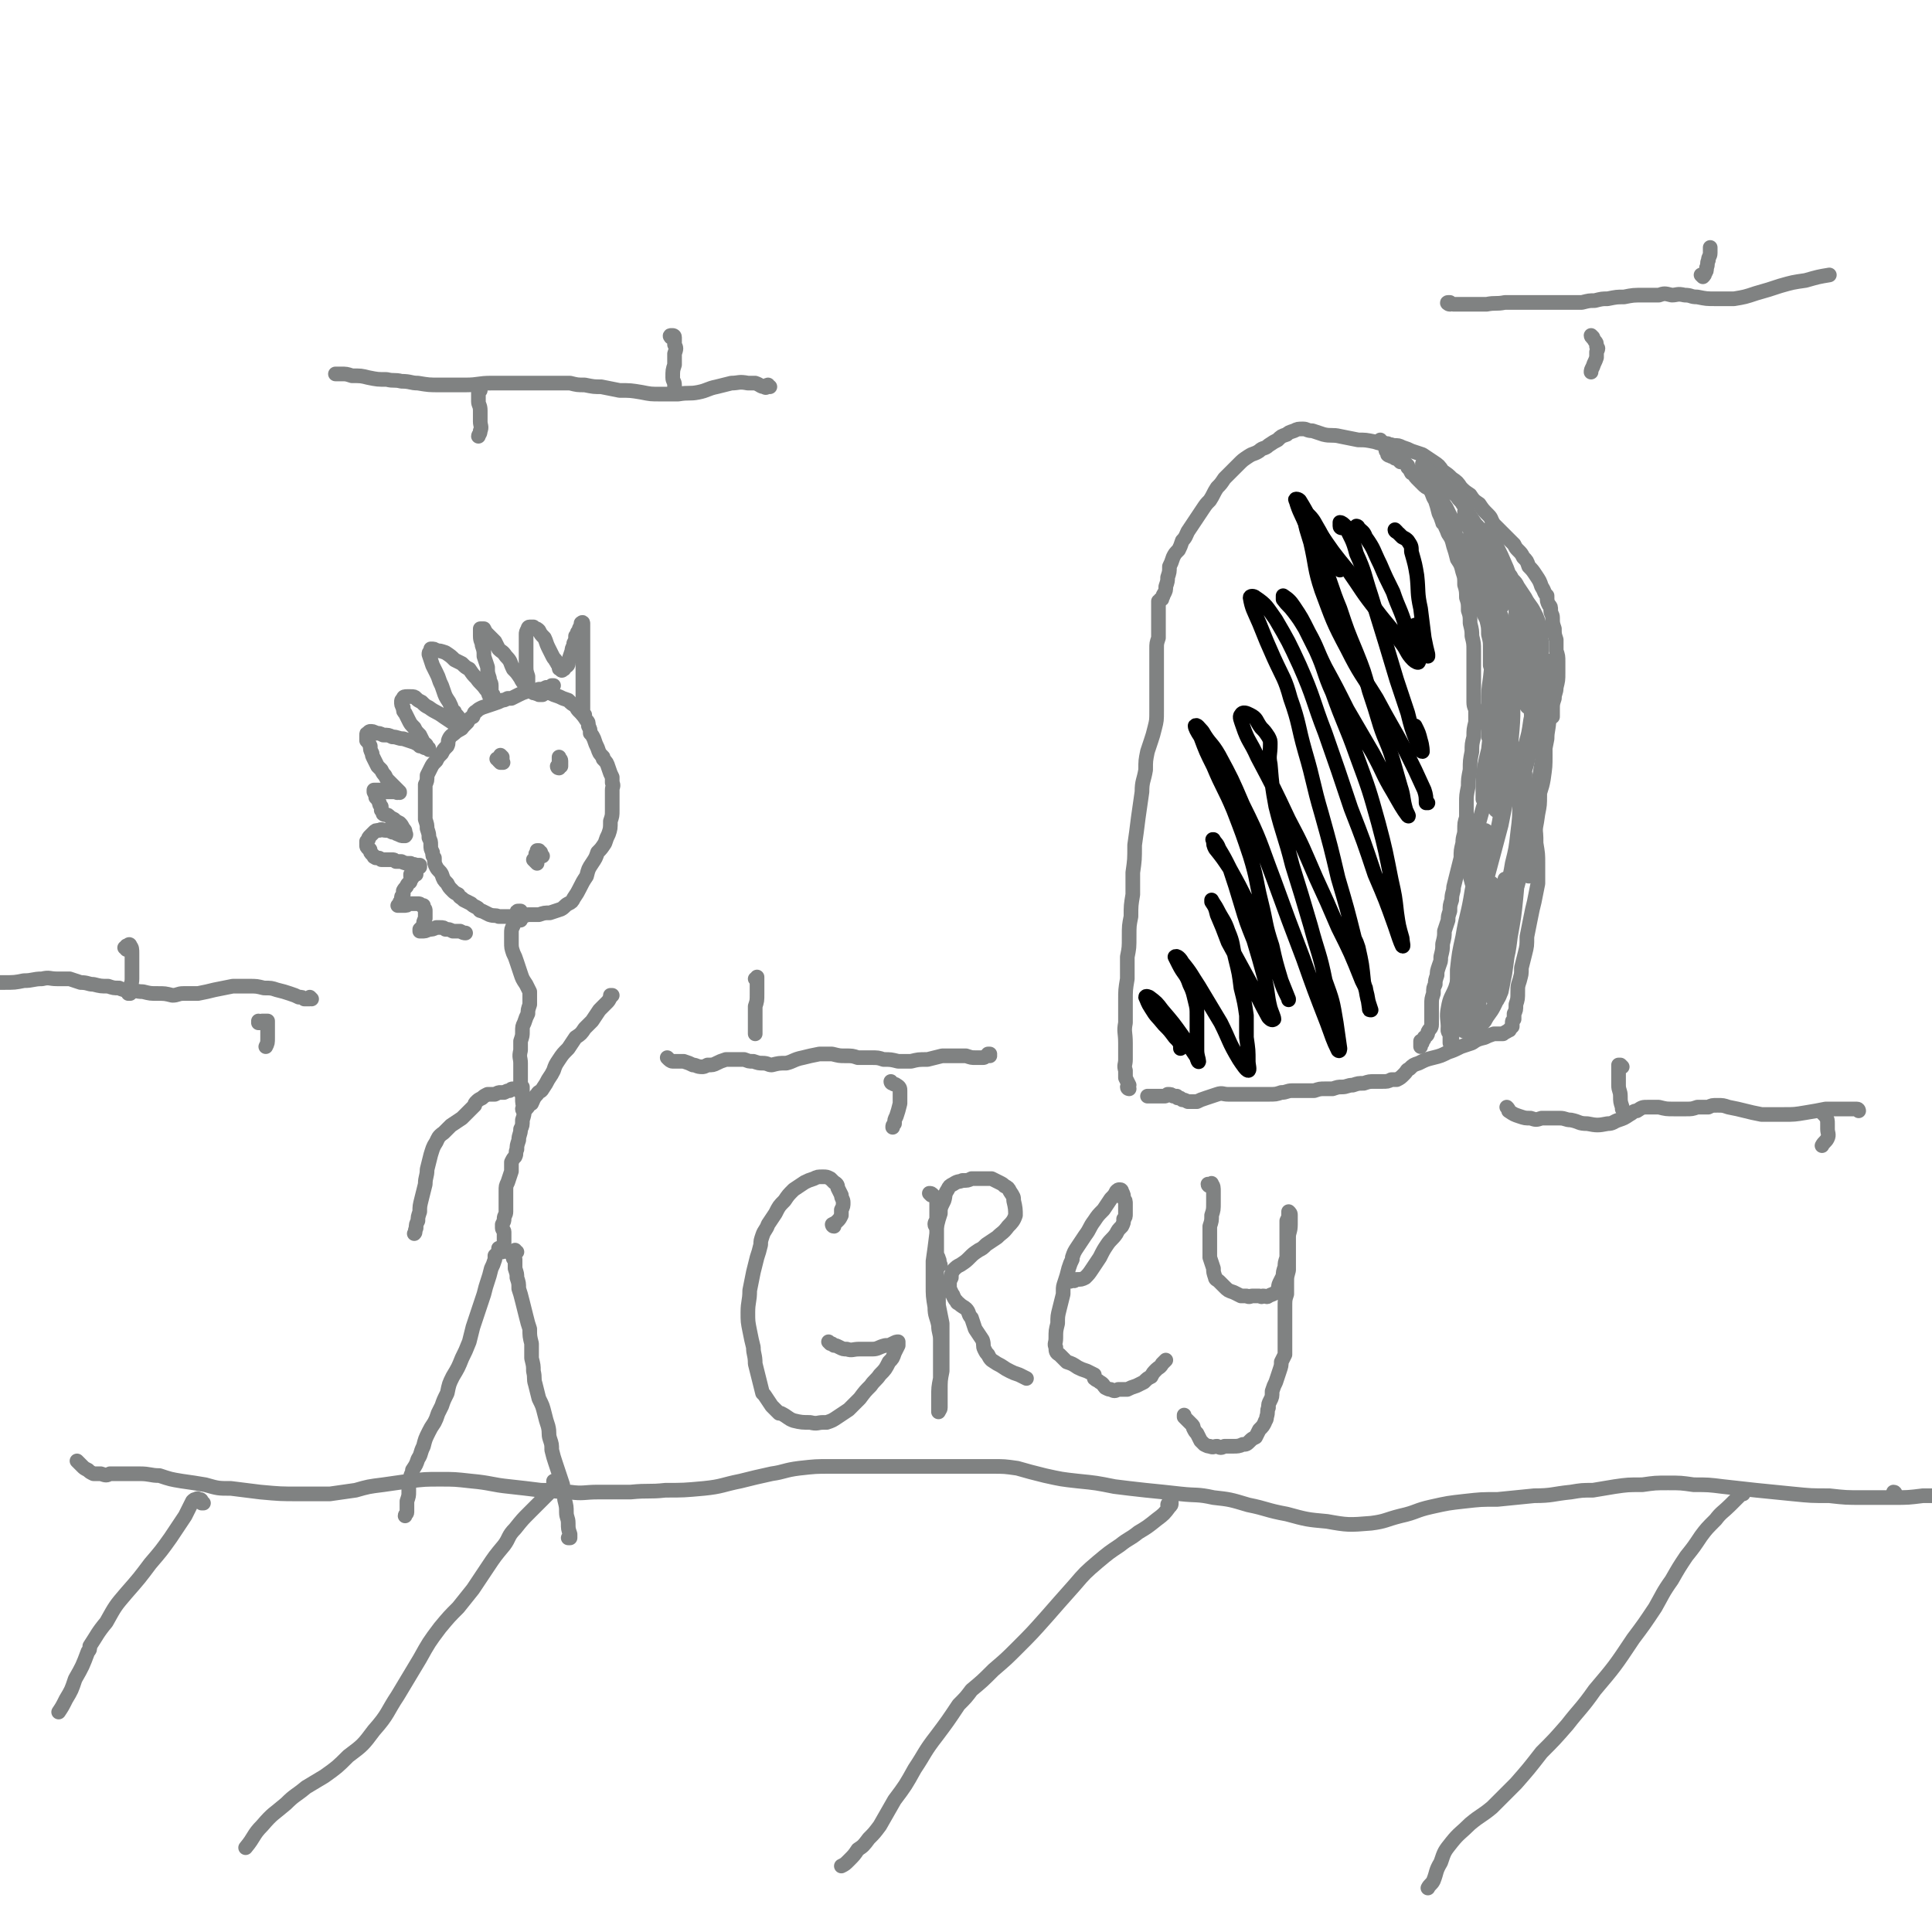 <svg viewBox='0 0 1054 1054' version='1.1' xmlns='http://www.w3.org/2000/svg' xmlns:xlink='http://www.w3.org/1999/xlink'><g fill='none' stroke='#808282' stroke-width='8' stroke-linecap='round' stroke-linejoin='round'><path d='M1034,815c0,0 0,-1 -1,-1 '/><path d='M43,798c0,0 -1,-1 -1,-1 0,0 1,1 1,1 1,1 1,1 2,2 1,1 1,1 3,2 1,1 1,1 3,2 2,0 2,0 4,0 3,1 3,1 5,0 3,0 3,0 6,0 5,0 5,0 10,0 6,0 6,1 11,1 6,2 6,2 12,3 7,1 7,1 13,2 7,2 7,2 14,2 8,1 8,1 16,2 11,1 11,1 21,1 8,0 9,0 17,0 7,-1 7,-1 14,-2 7,-2 7,-2 15,-3 7,-1 7,-1 14,-2 9,-1 9,-1 17,-1 8,0 8,0 17,1 11,1 11,2 21,3 9,1 9,1 17,2 8,0 8,1 16,1 7,1 8,0 15,0 9,0 9,0 18,0 10,-1 10,0 19,-1 10,0 10,0 21,-1 10,-1 10,-2 20,-4 8,-2 8,-2 17,-4 7,-1 7,-2 15,-3 9,-1 9,-1 17,-1 10,0 10,0 19,0 10,0 10,0 21,0 9,0 9,0 18,0 8,0 8,0 15,0 8,0 8,0 15,0 7,0 7,0 14,1 7,2 7,2 15,4 9,2 9,2 18,3 10,1 10,1 20,3 8,1 8,1 17,2 10,1 10,1 19,2 9,1 9,0 18,2 9,1 9,1 19,4 10,2 10,3 21,5 11,3 11,3 22,4 11,2 12,2 24,1 8,-1 8,-2 16,-4 9,-2 8,-3 17,-5 9,-2 9,-2 18,-3 9,-1 9,-1 18,-1 10,-1 10,-1 20,-2 10,0 10,-1 20,-2 6,-1 6,-1 12,-1 6,-1 6,-1 12,-2 7,-1 7,-1 15,-1 7,-1 7,-1 14,-1 7,0 7,0 14,1 8,0 8,0 16,1 9,1 9,1 18,2 10,1 10,1 20,2 10,1 10,1 20,1 9,1 9,1 18,1 9,0 9,0 17,0 8,0 8,0 16,-1 4,0 4,0 8,0 '/><path d='M951,815c-1,0 -1,-1 -1,-1 0,0 0,0 0,0 0,1 -1,1 -1,2 -3,3 -3,3 -5,5 -4,4 -5,4 -8,8 -5,5 -5,5 -8,9 -4,6 -4,6 -8,11 -4,6 -4,6 -8,13 -5,7 -5,8 -9,15 -6,9 -6,9 -12,17 -10,15 -10,15 -21,28 -7,10 -8,10 -15,19 -7,8 -7,8 -14,15 -7,9 -7,9 -14,17 -6,6 -6,6 -13,13 -6,5 -6,4 -12,9 -5,5 -6,5 -10,10 -4,5 -4,5 -6,11 -3,5 -2,5 -4,10 -1,2 -2,2 -3,4 '/><path d='M638,822c0,0 -1,-1 -1,-1 0,-1 1,-1 2,-1 0,0 0,-1 0,0 0,1 0,1 -1,2 -3,4 -3,4 -7,7 -5,4 -5,4 -10,7 -5,4 -5,3 -10,7 -6,4 -6,4 -12,9 -7,6 -7,6 -13,13 -8,9 -8,9 -15,17 -8,9 -8,9 -16,17 -6,6 -6,6 -13,12 -6,6 -6,6 -12,11 -3,4 -3,4 -7,8 -6,9 -6,9 -12,17 -7,9 -6,9 -12,18 -5,9 -5,9 -11,17 -4,7 -4,7 -8,14 -3,4 -3,4 -6,7 -3,4 -3,4 -6,6 -2,3 -2,3 -5,6 -2,2 -2,2 -4,3 '/><path d='M303,809c0,0 -1,-1 -1,-1 0,0 0,1 0,1 0,2 0,2 -1,4 -2,2 -2,2 -4,4 -4,4 -4,4 -8,8 -4,4 -4,4 -8,9 -4,4 -3,5 -6,9 -5,6 -5,6 -9,12 -4,6 -4,6 -8,12 -4,5 -4,5 -8,10 -5,5 -5,5 -10,11 -6,8 -6,8 -11,17 -6,10 -6,10 -12,20 -6,9 -5,10 -13,19 -6,8 -6,8 -14,14 -6,6 -6,6 -13,11 -5,3 -5,3 -10,6 -6,5 -6,4 -11,9 -7,6 -7,5 -13,12 -5,5 -4,6 -9,12 '/><path d='M109,819c0,0 -1,-1 -1,-1 0,0 0,0 1,1 0,0 0,0 1,1 0,0 0,0 1,0 0,0 0,0 0,0 -1,-1 -1,0 -1,-1 0,0 0,-1 -1,-1 0,0 0,0 -1,0 0,0 0,-1 -1,0 -1,0 -1,0 -2,1 -2,4 -2,4 -4,8 -4,6 -4,6 -8,12 -5,7 -5,7 -11,14 -6,8 -6,8 -13,16 -6,7 -6,7 -11,16 -5,6 -5,7 -9,13 0,2 0,2 -1,3 -3,8 -3,8 -7,15 -2,6 -2,6 -5,11 -2,4 -2,4 -4,7 '/><path d='M846,362c-1,-1 -1,-1 -1,-1 0,-1 0,0 0,0 0,1 1,1 1,2 0,1 0,1 0,2 0,2 0,2 0,3 0,3 0,3 0,6 -1,4 0,4 -1,8 0,6 0,6 0,11 -1,6 -1,6 -2,12 -1,6 -1,6 -2,12 -1,6 -1,6 -2,12 -1,5 -1,5 -1,11 -1,5 -1,5 -1,10 1,5 1,5 1,10 1,6 1,6 1,11 0,5 0,5 0,11 -1,5 -1,5 -2,10 -1,4 -1,4 -2,9 -1,5 -1,5 -2,10 0,5 0,5 -1,9 -1,4 -1,4 -2,8 0,4 0,3 -1,7 -1,3 -1,3 -1,6 0,4 0,4 -1,7 0,3 0,3 -1,5 0,2 0,2 0,3 -1,1 -1,1 -1,2 0,1 0,1 0,2 -1,1 -1,1 -1,1 -1,1 0,1 -1,1 -1,1 -2,1 -3,2 -2,0 -2,0 -5,0 -3,1 -3,1 -5,2 -4,1 -4,1 -7,3 -3,1 -3,1 -6,2 -4,2 -4,2 -7,3 -4,2 -4,2 -8,3 -4,1 -4,1 -8,3 -3,1 -3,1 -5,3 -2,1 -1,1 -3,3 -2,2 -2,2 -4,3 -2,0 -2,0 -3,0 -2,1 -2,1 -5,1 -2,0 -2,0 -4,0 -3,0 -3,0 -6,1 -3,0 -3,0 -6,1 -3,0 -3,1 -6,1 -2,0 -2,0 -5,1 -2,0 -2,0 -4,0 -3,0 -3,0 -6,1 -3,0 -3,0 -6,0 -3,0 -3,0 -6,0 -3,0 -3,1 -6,1 -3,1 -3,1 -7,1 -4,0 -4,0 -7,0 -4,0 -4,0 -7,0 -4,0 -4,0 -8,0 -3,0 -3,-1 -6,0 -3,1 -3,1 -6,2 -3,1 -3,1 -5,2 -1,0 -1,0 -1,0 -2,0 -2,0 -3,0 -1,0 -1,0 -1,0 -2,-1 -2,-1 -3,-1 -1,-1 -1,-1 -2,-1 -1,0 -1,0 -1,-1 -1,0 -1,0 -2,0 0,0 0,0 0,0 -1,-1 -1,-1 -3,-1 -1,1 -1,1 -2,1 -1,0 -1,0 -2,0 -1,0 -1,0 -2,0 0,0 0,0 -1,0 -1,0 -1,0 -1,0 -1,0 -1,0 -1,0 -1,0 -1,0 -2,0 '/><path d='M616,594c0,0 -1,0 -1,-1 0,0 1,0 1,-1 -1,-2 -1,-2 -2,-4 0,-2 0,-2 0,-4 -1,-3 0,-3 0,-6 0,-5 0,-5 0,-9 0,-6 -1,-6 0,-11 0,-6 0,-6 0,-12 0,-6 0,-6 1,-12 0,-6 0,-6 0,-12 1,-5 1,-5 1,-11 0,-6 0,-6 1,-11 0,-6 0,-6 1,-12 0,-6 0,-6 0,-12 1,-7 1,-7 1,-15 1,-7 1,-7 2,-15 1,-7 1,-7 2,-14 0,-6 1,-6 2,-12 0,-5 0,-5 1,-10 1,-3 1,-3 2,-6 1,-3 1,-3 2,-7 1,-4 1,-4 1,-9 0,-5 0,-5 0,-10 0,-5 0,-5 0,-10 0,-4 0,-4 0,-9 0,-2 0,-2 0,-5 0,-3 0,-3 1,-6 0,-4 0,-4 0,-7 0,-3 0,-3 0,-6 0,-2 0,-2 0,-4 0,-1 0,-1 0,-2 0,-1 0,0 0,-1 1,0 1,0 1,-1 1,0 1,0 1,-1 1,-1 0,-1 1,-2 1,-2 1,-2 1,-4 1,-3 1,-3 1,-5 1,-3 1,-3 1,-6 1,-2 1,-2 2,-5 1,-2 1,-2 3,-4 1,-2 1,-2 2,-5 2,-2 2,-3 3,-5 2,-3 2,-3 4,-6 2,-3 2,-3 4,-6 2,-3 2,-3 4,-5 2,-3 2,-4 4,-7 2,-2 2,-2 4,-5 2,-2 2,-2 4,-4 2,-2 2,-2 4,-4 2,-2 2,-2 5,-4 3,-2 3,-1 6,-3 2,-2 3,-1 5,-3 3,-2 3,-2 5,-3 2,-2 2,-2 5,-3 1,-1 1,-1 4,-2 2,-1 2,-1 5,-1 2,0 2,1 5,1 3,1 3,1 6,2 4,1 5,0 9,1 5,1 5,1 10,2 4,0 4,0 9,1 3,1 3,1 7,1 1,1 1,0 3,1 3,0 3,0 5,1 3,1 3,1 5,2 3,1 3,1 6,2 3,2 3,2 6,4 3,2 3,2 5,5 3,2 3,2 5,4 3,2 3,2 5,5 2,2 2,2 5,4 2,3 2,3 5,5 2,3 2,3 5,6 2,2 1,2 3,5 2,2 2,2 4,4 1,1 1,1 3,3 2,2 2,2 4,4 1,2 1,2 2,3 2,2 2,2 3,4 2,2 2,2 3,5 2,2 2,2 4,5 2,3 2,3 3,6 2,3 1,3 3,5 0,3 0,3 1,5 1,1 1,1 1,3 0,2 1,2 1,4 0,3 0,3 1,6 0,3 0,3 1,6 0,3 0,3 0,6 1,3 1,3 1,6 0,3 0,3 0,6 0,4 0,4 -1,8 0,3 -1,3 -1,6 -1,3 -1,3 -1,6 0,2 0,2 0,4 0,0 0,0 0,0 '/><path d='M754,241c0,0 -1,0 -1,-1 0,0 0,1 0,1 1,0 1,0 1,0 1,1 1,1 1,2 1,1 1,2 1,2 0,1 0,1 1,2 0,1 0,1 0,1 0,0 0,0 0,0 1,1 1,0 2,1 1,0 1,0 2,1 0,0 0,0 1,0 1,1 1,1 2,2 1,0 1,0 2,0 1,1 1,1 2,2 0,1 0,1 0,1 1,1 1,1 2,3 1,0 1,0 1,0 1,2 1,2 3,4 1,1 1,1 3,3 1,1 2,1 3,2 2,3 1,3 3,6 1,3 1,3 2,7 1,2 1,2 2,5 0,1 1,0 1,1 1,3 1,2 2,5 2,3 2,3 3,7 1,3 1,3 2,7 2,3 2,3 3,7 1,3 1,3 1,7 1,3 1,4 1,7 1,3 1,3 1,7 1,3 1,3 1,7 1,4 1,4 1,7 1,4 1,4 1,8 0,4 0,4 0,8 0,3 0,3 0,7 0,3 0,3 0,7 0,3 0,3 0,6 0,3 1,3 1,5 0,3 0,3 0,6 -1,4 -1,4 -1,8 -1,4 -1,4 -1,8 -1,5 -1,5 -1,10 -1,5 -1,5 -1,9 -1,5 -1,5 -1,9 0,4 0,4 0,8 -1,3 -1,3 -1,7 0,3 -1,3 -1,7 -1,4 -1,4 -1,8 -1,4 -1,4 -2,8 -1,4 -1,4 -2,8 0,3 -1,3 -1,7 -1,3 -1,3 -1,6 -1,3 -1,3 -1,5 -1,3 -1,3 -2,6 0,3 0,3 -1,7 0,3 0,3 -1,7 0,3 0,2 -1,5 -1,3 -1,3 -1,5 -1,3 -1,3 -1,5 -1,2 -1,2 -1,5 -1,3 -1,3 -1,6 0,3 0,3 0,6 0,3 0,3 0,5 0,2 -1,2 -2,4 0,2 -1,2 -2,3 0,1 0,1 -1,2 0,1 0,1 -1,2 0,0 0,1 0,1 0,-1 0,-2 0,-3 '/><path d='M794,294c0,0 -1,-1 -1,-1 0,0 1,0 1,0 0,-1 -1,-1 -1,-2 0,0 0,0 0,0 0,0 0,0 1,1 1,2 1,2 2,4 3,4 3,4 5,8 4,5 4,5 7,10 4,6 3,6 6,12 2,4 2,4 4,8 0,1 1,2 1,2 0,0 -1,0 -2,-1 -2,-4 -2,-4 -4,-9 -2,-6 -2,-6 -4,-12 -2,-7 -2,-7 -4,-13 -1,-4 -1,-4 -3,-8 0,0 0,-1 0,-1 0,0 0,1 0,2 0,0 0,0 0,0 2,4 2,4 4,8 2,5 2,5 4,10 3,5 3,5 5,10 2,3 2,3 3,7 0,0 1,0 1,0 0,1 1,2 0,2 0,-2 0,-3 -1,-6 -2,-5 -3,-5 -5,-11 -3,-6 -3,-6 -6,-12 -2,-5 -2,-4 -4,-9 -1,-4 -1,-4 -3,-8 0,-2 0,-2 -1,-4 0,-1 0,-1 0,-1 0,0 0,-1 0,-1 1,2 1,3 3,5 3,6 3,5 5,11 4,6 4,6 7,12 3,5 2,5 5,10 2,3 2,3 4,6 0,1 1,2 1,1 -1,-2 -2,-3 -3,-6 -3,-7 -3,-7 -6,-13 -3,-5 -3,-5 -5,-10 -1,-3 -2,-3 -2,-5 0,-1 2,-1 3,0 3,3 3,3 5,7 3,6 3,6 6,13 3,8 3,8 5,17 2,8 2,8 4,17 1,6 1,6 1,12 0,3 0,3 -1,5 -1,1 -2,1 -2,1 -1,-2 -1,-3 -1,-6 -1,-6 -1,-6 -1,-12 0,-7 0,-7 0,-13 0,-4 -1,-4 0,-8 0,0 1,-1 1,-1 1,4 1,5 2,10 2,8 2,8 3,16 1,8 0,8 1,17 0,7 0,7 0,14 1,3 1,4 0,6 0,1 -1,1 -1,0 -1,-5 -1,-5 -2,-11 -2,-7 -2,-7 -3,-15 -1,-8 -1,-8 -1,-15 0,-4 0,-4 1,-8 0,0 0,-1 0,-1 1,2 2,3 2,6 2,6 2,6 3,13 2,11 2,11 2,22 0,14 1,14 0,27 -1,10 -1,11 -4,20 -1,4 -2,5 -5,7 -2,1 -4,1 -5,-2 -3,-4 -3,-6 -4,-12 -2,-8 -2,-8 -2,-16 0,-10 0,-10 1,-20 0,-9 1,-9 1,-19 0,-4 0,-4 0,-9 0,0 0,-1 0,-1 0,4 0,5 1,10 0,10 0,10 0,20 0,10 0,10 -1,20 -1,10 -1,10 -3,19 -2,6 -2,6 -4,12 0,2 0,3 -1,4 0,0 0,0 0,-1 0,-5 0,-5 0,-10 1,-8 1,-8 3,-16 1,-9 1,-9 3,-19 1,-9 0,-9 1,-18 0,-4 0,-4 0,-9 0,-1 0,-2 0,-3 1,0 2,0 2,1 0,4 0,4 0,9 1,8 1,8 1,17 0,11 -1,11 -1,22 0,10 0,10 0,21 -1,5 0,5 -1,10 0,1 0,3 -1,2 -1,-5 -1,-6 -1,-13 -1,-10 -2,-10 -2,-20 0,-11 0,-11 1,-21 0,-3 0,-3 0,-5 2,-12 2,-12 4,-24 1,-5 1,-5 3,-11 0,0 0,0 0,0 1,-1 1,-2 2,-1 1,2 0,3 1,7 0,1 0,1 0,2 1,8 1,8 1,17 0,13 1,13 0,25 -1,13 -2,13 -4,26 -2,12 -1,12 -3,24 -2,10 -2,10 -5,20 -1,6 0,7 -3,12 -2,2 -3,4 -6,3 -1,0 -1,-2 -2,-5 0,-1 0,-1 0,-2 0,-6 0,-6 0,-12 0,-1 0,-1 1,-3 3,-10 3,-9 6,-20 4,-12 4,-12 7,-24 2,-9 2,-9 4,-19 1,-3 0,-4 2,-7 0,-1 1,-1 1,-1 1,4 1,5 1,10 1,10 1,11 0,21 -2,14 -2,14 -5,29 -4,15 -4,15 -8,30 -3,12 -3,12 -6,24 -3,9 -3,9 -5,19 -2,5 -2,5 -3,10 -1,1 -1,2 -2,2 0,-1 0,-3 0,-6 1,-9 1,-9 3,-18 2,-12 3,-12 5,-25 2,-10 2,-10 4,-21 1,-5 2,-5 3,-9 0,-2 0,-3 0,-3 1,0 1,1 1,2 0,5 0,5 -1,10 0,8 0,8 -2,16 -3,13 -3,13 -6,26 -3,13 -3,12 -6,25 -2,10 -2,10 -4,19 -1,4 -1,4 -1,8 -1,2 -1,2 -1,3 0,1 0,1 1,2 0,2 0,2 0,3 0,1 0,1 0,2 0,0 1,1 1,1 0,-4 0,-5 1,-9 2,-10 2,-10 4,-19 3,-13 2,-13 5,-26 3,-11 4,-11 7,-22 2,-5 2,-5 3,-10 1,-1 1,-3 2,-2 0,2 0,4 0,9 -1,8 -1,8 -2,17 -2,11 -2,11 -3,21 -1,9 -1,9 -2,18 -1,6 -1,6 -1,11 0,2 0,2 0,3 0,0 0,1 0,0 2,-1 2,-2 4,-4 2,-4 3,-4 5,-8 2,-4 2,-4 3,-9 2,-6 2,-6 3,-13 2,-8 2,-8 3,-16 2,-11 2,-11 3,-21 1,-11 1,-11 3,-22 0,-5 0,-5 1,-10 0,-1 0,-2 0,-2 0,2 1,4 0,8 -1,9 -1,9 -3,17 -3,11 -3,11 -6,22 -2,9 -2,9 -4,19 -1,6 -2,6 -2,13 -1,4 -1,4 -1,8 0,1 0,2 0,3 1,0 2,0 2,-1 1,-1 1,-2 2,-4 1,-5 1,-5 2,-10 1,-7 1,-7 2,-15 1,-10 1,-10 2,-20 1,-11 1,-11 3,-23 1,-9 1,-9 2,-19 1,-4 1,-4 1,-9 0,-1 0,-2 1,-1 0,1 0,2 0,5 -1,6 0,6 -2,13 -1,9 -2,9 -4,19 -2,10 -3,10 -5,20 -2,9 -2,9 -4,18 0,4 0,4 -1,7 0,0 0,1 0,0 1,-4 1,-5 2,-9 2,-9 2,-9 5,-18 3,-13 3,-13 6,-26 2,-12 2,-12 3,-24 1,-7 1,-7 1,-15 0,-4 0,-4 -1,-9 0,-1 0,-3 0,-3 -1,1 0,2 0,4 0,7 0,7 -1,14 0,10 0,10 -1,19 -2,9 -2,9 -3,19 -1,5 -1,5 -1,10 0,1 0,2 0,2 0,0 0,-1 0,-2 2,-5 2,-5 3,-10 2,-7 2,-7 4,-14 2,-8 3,-8 4,-15 1,-6 1,-6 1,-11 1,-3 0,-3 1,-6 0,-1 0,-1 0,-1 0,0 0,0 0,0 0,-1 1,-1 1,0 0,1 0,1 0,3 0,5 0,5 -1,10 -1,7 -1,7 -3,14 -1,6 -1,6 -2,12 -1,3 0,3 -1,6 0,0 0,1 -1,1 0,-2 0,-2 0,-5 0,-5 -1,-5 0,-10 1,-7 1,-7 3,-14 2,-8 2,-8 4,-15 1,-6 1,-6 2,-12 1,-3 1,-3 1,-7 0,-3 0,-3 0,-6 1,-3 0,-3 0,-7 0,-3 0,-3 0,-7 0,-4 0,-4 0,-7 1,-3 1,-3 1,-5 0,-2 0,-2 1,-3 0,0 1,-1 1,0 0,1 0,2 1,4 0,5 0,5 -1,9 0,6 -1,6 -1,11 -1,5 -1,5 -2,11 -1,5 -1,5 -1,9 -1,6 -1,6 -1,12 -1,7 -1,7 -2,15 -1,7 0,7 -2,15 0,4 -1,4 -2,9 0,2 0,3 0,4 -1,0 -1,-2 -1,-3 0,-5 0,-5 1,-10 0,-7 1,-7 2,-14 1,-7 2,-7 3,-14 1,-6 2,-6 3,-12 1,-7 1,-7 1,-13 0,-8 0,-8 -1,-15 0,-7 0,-7 -1,-14 0,-7 0,-7 0,-14 0,-5 0,-5 0,-10 0,-4 0,-4 0,-9 -1,-3 0,-4 -1,-7 -1,-5 -1,-5 -3,-9 -2,-4 -3,-4 -5,-8 -2,-3 -2,-3 -4,-6 -1,-2 -1,-2 -3,-4 -1,-2 -1,-2 -2,-3 -2,-2 -2,-2 -3,-4 -2,-2 -2,-2 -3,-4 -1,-3 -1,-3 -3,-5 -1,-3 -1,-3 -3,-5 -1,-2 -1,-2 -3,-5 -1,-2 -1,-2 -3,-4 -2,-3 -2,-3 -4,-6 -2,-3 -1,-3 -3,-5 -1,-2 -2,-2 -3,-4 -1,-1 -1,-1 -2,-2 -1,-1 -2,-1 -3,-2 -2,-2 -2,-1 -4,-3 -2,-2 -2,-2 -4,-5 -2,-2 -2,-2 -4,-4 -1,-1 -1,-1 -2,-2 0,0 0,0 0,0 0,2 0,2 1,4 2,4 3,4 5,7 2,3 2,4 3,7 2,3 2,3 4,6 2,4 2,4 4,9 1,5 1,5 2,10 2,6 2,6 4,12 0,1 0,1 0,2 2,6 2,6 4,11 1,3 1,3 3,6 0,2 0,2 1,4 0,0 0,0 1,0 0,1 0,1 1,2 0,0 0,1 0,1 1,2 1,2 2,4 1,4 1,4 1,8 1,4 1,4 1,7 0,1 0,1 0,2 0,3 0,3 0,6 0,1 0,1 0,2 1,3 1,3 1,7 0,6 0,6 0,11 0,6 0,6 0,12 0,4 0,4 -1,7 0,1 0,1 -1,2 0,0 0,0 0,0 0,-4 0,-4 0,-7 0,-5 0,-5 0,-9 0,-1 0,-1 0,-2 0,-7 0,-7 1,-14 1,-9 1,-9 2,-18 0,-9 0,-9 1,-18 0,-6 0,-6 -1,-11 0,-2 0,-2 0,-4 0,0 -1,0 -1,1 0,4 0,4 0,9 0,6 0,6 0,13 0,7 0,7 0,15 0,6 1,6 1,13 1,7 1,7 2,14 1,6 1,6 2,12 0,2 0,3 0,4 1,1 1,0 0,-1 0,-6 0,-6 -1,-11 -1,-8 -1,-8 -2,-17 -1,-9 -1,-9 -1,-17 0,-6 0,-7 1,-12 0,-2 1,-3 2,-3 1,-1 2,0 3,1 2,2 2,2 4,5 2,3 2,2 4,5 1,4 2,4 3,7 1,3 0,3 1,6 0,3 0,3 0,6 0,1 0,2 0,2 0,-1 -1,-3 -1,-5 -2,-5 -2,-5 -3,-10 -1,-4 -1,-4 -1,-9 0,-3 0,-4 1,-6 1,-1 3,-1 4,0 2,2 2,3 3,6 1,6 2,6 2,12 1,8 1,8 0,16 -1,9 -1,9 -3,18 -1,7 -1,7 -3,14 -1,7 -1,7 -3,14 -1,5 0,5 -2,10 0,1 -1,1 -2,2 '/><path d='M827,413c0,0 -1,-1 -1,-1 0,1 1,1 1,3 1,4 2,4 2,9 1,7 1,7 0,13 0,9 0,9 -1,17 -1,9 -1,9 -3,17 -1,6 -1,6 -3,13 -1,5 -1,4 -2,9 -1,4 0,5 -1,9 -1,3 -1,3 -2,6 0,1 0,0 0,1 0,0 0,0 0,1 '/><path d='M815,502c0,0 -1,-1 -1,-1 0,1 1,2 1,4 0,2 0,2 -1,5 0,4 0,4 0,7 -1,4 -1,4 -1,8 0,1 0,1 0,1 -1,3 -1,3 -2,6 0,1 0,1 0,1 -1,2 -1,2 -1,3 -1,1 -1,1 -1,1 0,-1 0,-2 0,-3 0,0 0,0 0,-1 1,-3 1,-3 2,-7 1,-3 2,-3 3,-6 0,-1 0,-2 0,-2 0,0 0,1 0,3 0,0 0,0 0,1 -2,5 -2,6 -3,11 -2,6 -2,6 -4,12 -2,5 -2,5 -3,9 -1,1 -1,1 -2,2 0,0 0,0 0,0 0,0 0,0 0,-1 0,-1 0,-1 0,-1 0,-3 -1,-3 -1,-6 1,-3 0,-3 1,-6 1,-3 1,-2 2,-5 2,-4 2,-4 4,-8 1,-6 1,-6 2,-12 2,-8 3,-8 4,-16 2,-6 2,-6 3,-13 1,-2 1,-2 2,-5 0,0 0,0 0,0 -1,4 -1,4 -2,8 -1,6 -2,6 -3,12 -3,8 -3,8 -5,16 -2,7 -2,7 -3,13 -1,5 -1,5 -1,10 0,4 0,4 0,8 -1,4 -1,4 -2,8 -1,2 -1,3 -3,4 0,1 -1,1 -2,0 -1,-3 -1,-4 -1,-8 0,-6 0,-6 1,-12 2,-8 2,-8 6,-15 3,-8 4,-7 8,-16 3,-7 3,-6 6,-14 2,-5 2,-5 3,-10 0,-3 0,-4 0,-7 0,0 0,-1 0,0 0,2 0,3 -1,6 -1,6 -1,6 -2,11 -2,7 -2,7 -5,13 -3,8 -3,8 -6,15 -3,6 -3,6 -6,12 -2,5 -2,5 -4,10 -2,4 -2,4 -4,9 -1,3 -1,3 -1,6 -1,1 -1,2 -1,2 0,-1 -1,-2 -1,-3 0,-5 -1,-6 0,-11 1,-6 2,-6 4,-11 1,-3 1,-4 2,-6 0,0 0,1 0,2 -1,4 -1,4 -2,8 -1,4 -1,4 -3,9 0,3 -1,3 -1,6 0,2 0,2 0,4 0,0 0,0 0,0 '/><path d='M540,576c0,0 -1,-1 -1,-1 0,0 1,0 1,0 0,1 0,1 -1,1 0,0 0,0 -1,0 -1,1 -1,1 -2,1 -2,0 -2,0 -4,0 -2,0 -2,0 -5,-1 -3,0 -3,0 -5,0 -4,0 -4,0 -8,0 -4,1 -4,1 -8,2 -5,0 -5,0 -9,1 -4,0 -4,0 -7,0 -4,-1 -4,-1 -8,-1 -3,-1 -3,-1 -7,-1 -3,0 -3,0 -7,0 -3,-1 -3,-1 -7,-1 -3,0 -3,0 -7,-1 -3,0 -3,0 -7,0 -5,1 -5,1 -9,2 -5,1 -5,2 -9,3 -4,0 -4,0 -8,1 -2,0 -2,-1 -5,-1 -2,0 -2,0 -5,-1 -3,0 -2,0 -5,-1 -2,0 -2,0 -5,0 -2,0 -2,0 -5,0 -3,1 -3,1 -5,2 -2,1 -2,1 -5,1 -2,1 -2,1 -3,1 -3,0 -3,-1 -5,-1 -2,-1 -2,-1 -5,-2 -1,0 -1,0 -3,0 -1,0 -1,0 -2,0 -1,0 -1,0 -1,0 -1,0 -2,-1 -2,-1 -1,-1 -1,-1 -1,-1 '/><path d='M413,535c0,0 0,-1 -1,-1 0,0 1,0 1,0 0,0 0,0 0,-1 0,0 0,0 0,0 0,1 0,2 0,3 0,3 0,3 0,6 0,4 0,4 -1,7 0,3 0,3 0,7 0,2 0,2 0,4 0,1 0,1 0,3 0,0 0,0 0,1 '/><path d='M487,591c0,0 -1,0 -1,-1 0,0 0,1 1,1 1,1 1,0 2,1 2,1 2,2 2,3 0,4 0,4 0,7 -1,4 -1,4 -2,7 -1,2 -1,2 -1,4 -1,1 -1,1 -1,2 '/><path d='M420,211c-1,0 -1,0 -1,-1 -1,0 0,1 0,1 -1,0 -1,1 -2,0 -2,0 -2,-1 -5,-2 -2,0 -2,0 -4,0 -5,-1 -5,0 -9,0 -4,1 -4,1 -8,2 -5,1 -5,2 -10,3 -5,1 -5,0 -11,1 -5,0 -5,0 -10,0 -5,0 -5,0 -10,-1 -6,-1 -6,-1 -12,-1 -5,-1 -5,-1 -10,-2 -4,0 -4,0 -9,-1 -4,0 -4,0 -8,-1 -1,0 -1,0 -3,0 -6,0 -6,0 -12,0 -1,0 -1,0 -3,0 -6,0 -6,0 -13,0 -6,0 -6,0 -12,0 -7,0 -7,1 -14,1 -7,0 -7,0 -14,0 -6,0 -6,0 -12,-1 -4,0 -4,-1 -9,-1 -4,-1 -4,0 -8,-1 -5,0 -5,0 -10,-1 -4,-1 -4,-1 -9,-1 -3,-1 -3,-1 -6,-1 -1,0 -1,0 -3,0 '/><path d='M262,213c0,0 -1,0 -1,-1 0,0 1,1 1,1 0,0 0,0 -1,1 0,1 0,1 0,2 0,1 0,1 0,3 0,2 1,2 1,5 0,3 0,3 0,6 0,2 1,3 0,5 0,2 -1,2 -1,3 '/><path d='M367,184c-1,0 -1,-1 -1,-1 -1,0 0,1 0,1 0,0 0,-1 0,-1 0,0 0,0 1,0 0,0 1,0 1,1 0,2 0,2 0,4 1,2 1,2 0,5 0,3 0,3 0,6 -1,3 -1,3 -1,7 0,2 1,2 1,4 0,0 0,0 0,1 '/><path d='M170,545c0,0 0,0 -1,-1 0,0 1,1 0,1 -1,0 -1,0 -3,0 -1,-1 -1,-1 -3,-1 -2,-1 -2,-1 -5,-2 -3,-1 -3,-1 -7,-2 -3,-1 -3,-1 -7,-1 -4,-1 -4,-1 -8,-1 -4,0 -4,0 -9,0 -5,1 -5,1 -10,2 -4,1 -4,1 -9,2 -4,0 -4,0 -8,0 -3,0 -3,1 -6,1 -4,-1 -4,-1 -8,-1 -4,0 -4,0 -8,-1 -4,0 -4,-1 -8,-1 -3,0 -3,0 -5,-1 -3,0 -3,0 -6,-1 -4,0 -4,0 -8,-1 -3,0 -3,-1 -7,-1 -3,-1 -3,-1 -6,-2 -3,0 -3,0 -7,0 -4,0 -4,-1 -8,0 -5,0 -5,1 -10,1 -5,1 -5,1 -11,1 -5,0 -5,0 -11,0 -2,0 -2,0 -4,0 '/><path d='M69,518c0,-1 -1,-1 -1,-1 0,0 0,0 1,0 0,0 0,0 0,0 0,0 0,0 0,0 0,0 0,0 0,-1 1,0 1,0 1,0 0,-1 1,-1 1,0 1,1 1,2 1,4 0,3 0,3 0,6 0,4 0,4 0,8 0,3 -1,3 -1,5 0,2 0,2 0,3 -1,0 -1,0 -1,0 '/><path d='M142,558c0,0 -1,0 -1,-1 0,0 0,1 0,1 0,0 0,0 0,0 1,0 1,0 1,0 1,0 1,0 1,-1 0,0 0,0 0,0 1,0 1,0 2,0 0,0 0,0 1,0 0,2 0,2 0,4 0,2 0,2 0,4 0,1 0,1 0,1 0,3 0,3 -1,5 '/><path d='M791,166c-1,0 -2,-1 -1,-1 0,0 0,0 1,0 1,1 1,1 3,1 2,0 2,0 4,0 2,0 2,0 5,0 4,0 4,0 8,0 5,-1 5,0 10,-1 5,0 5,0 11,0 5,0 5,0 10,0 4,0 4,0 7,0 3,0 3,0 7,0 3,0 3,0 7,0 4,-1 4,-1 7,-1 4,-1 4,-1 7,-1 5,-1 5,-1 9,-1 5,-1 5,-1 11,-1 4,0 4,0 8,0 3,-1 3,-1 7,0 3,0 3,-1 7,0 4,0 3,1 7,1 5,1 5,1 10,1 5,0 5,0 10,0 6,-1 6,-1 12,-3 7,-2 7,-2 13,-4 7,-2 7,-2 14,-3 7,-2 7,-2 13,-3 '/><path d='M869,184c0,0 -1,-1 -1,-1 0,1 1,1 2,3 1,1 1,1 1,3 1,1 1,1 0,3 0,2 0,2 0,3 -1,3 -1,2 -2,5 -1,2 -1,2 -1,3 '/><path d='M929,151c0,0 0,-1 -1,-1 0,0 1,1 1,1 0,0 0,0 0,0 0,0 0,0 0,0 1,-1 1,-1 1,-2 1,-1 1,-1 1,-3 1,-2 0,-2 1,-4 0,-2 1,-2 1,-4 0,-1 0,-1 0,-3 '/><path d='M1014,606c0,0 0,-1 -1,-1 0,0 0,0 -1,0 -2,0 -2,0 -4,0 -2,0 -2,0 -4,0 -4,0 -4,0 -8,0 -5,1 -5,1 -11,2 -6,1 -6,1 -12,1 -6,0 -6,0 -12,0 -5,-1 -5,-1 -9,-2 -4,-1 -4,-1 -9,-2 -3,-1 -3,-1 -6,-1 -3,0 -3,0 -5,1 -3,0 -3,0 -6,0 -3,1 -3,1 -6,1 -4,0 -4,0 -7,0 -4,0 -4,0 -8,-1 -3,0 -3,0 -6,0 -3,0 -3,0 -6,2 -2,0 -2,1 -4,2 -3,2 -3,2 -6,3 -3,1 -3,2 -6,2 -5,1 -6,1 -11,0 -5,0 -4,-1 -9,-2 -3,0 -3,-1 -6,-1 -3,0 -3,0 -6,0 -2,0 -2,0 -4,0 -3,1 -3,1 -6,0 -3,0 -3,0 -6,-1 -3,-1 -3,-1 -6,-3 0,-1 0,-1 -1,-2 '/><path d='M885,582c0,0 -1,-1 -1,-1 0,0 0,0 0,0 0,0 0,0 0,0 0,0 0,0 0,0 0,0 -1,0 -1,0 0,0 0,0 0,1 0,2 0,2 0,4 0,3 0,3 0,6 0,3 1,3 1,6 0,3 0,3 1,6 0,0 0,0 0,1 '/><path d='M995,608c0,0 -1,-1 -1,-1 0,0 0,0 0,0 0,0 0,0 0,0 1,1 1,1 1,1 1,1 1,1 1,1 1,2 1,2 1,4 0,1 0,1 0,3 0,2 1,3 0,5 -1,2 -2,2 -3,4 '/><path d='M292,378c0,0 -1,-1 -1,-1 0,0 0,0 0,1 1,0 1,0 1,0 1,1 1,0 2,1 0,0 0,0 1,0 1,0 1,0 1,0 1,-1 1,-1 1,-1 2,0 2,0 3,0 2,1 2,1 5,2 2,1 2,1 5,2 2,2 2,2 4,3 1,2 1,2 2,3 2,2 2,2 4,5 1,1 1,1 1,3 1,2 1,2 1,4 1,1 1,1 2,3 0,0 0,0 0,0 1,3 1,3 2,5 1,3 1,3 3,5 0,0 0,0 0,1 2,2 2,2 3,5 1,3 1,3 2,5 0,2 0,2 0,3 1,2 0,2 0,4 0,2 0,2 0,5 0,3 0,3 0,6 0,3 0,3 -1,6 0,4 0,4 -1,7 -1,2 -1,2 -2,5 -2,3 -2,3 -4,5 -1,3 -1,3 -3,6 -2,3 -2,3 -3,7 -2,3 -2,3 -4,7 -1,2 -1,2 -3,5 -1,2 -1,2 -3,3 -2,1 -2,2 -4,3 -3,1 -3,1 -6,2 -3,0 -3,0 -6,1 -3,0 -3,0 -6,0 -3,1 -3,1 -6,1 -3,0 -3,0 -6,0 -2,0 -2,0 -4,0 -2,-1 -2,0 -5,-1 -2,-1 -2,-1 -4,-2 -2,0 -1,-1 -3,-2 -2,-1 -2,-1 -3,-2 -2,-1 -2,-1 -4,-2 -2,-2 -2,-1 -3,-3 -2,-1 -2,-1 -3,-2 -2,-2 -2,-2 -3,-4 -2,-2 -2,-2 -3,-5 -1,-2 -2,-2 -3,-4 -1,-2 -1,-2 -1,-5 -1,-1 -1,-1 -1,-3 -1,-2 -1,-2 -1,-4 0,-2 0,-2 -1,-4 0,-2 0,-2 -1,-5 0,-2 0,-2 -1,-5 0,-2 0,-2 0,-4 0,-3 0,-3 0,-5 0,-3 0,-3 0,-5 0,-2 0,-2 0,-5 1,-2 1,-2 1,-5 1,-2 1,-2 2,-4 1,-2 1,-2 3,-4 1,-2 1,-2 3,-4 1,-2 1,-2 3,-4 1,-2 0,-2 1,-4 1,-2 2,-2 3,-3 2,-2 2,-1 4,-3 1,-1 1,-1 3,-3 1,-2 1,-2 3,-3 1,-2 0,-2 2,-3 1,-1 1,-1 3,-2 3,-1 3,-1 6,-2 3,-1 3,-1 5,-2 1,0 1,0 3,-1 1,0 1,0 2,0 2,-1 2,-1 4,-2 2,-1 2,-1 5,-2 3,0 3,0 6,-1 2,0 2,0 4,-1 2,0 2,0 3,-1 1,0 1,0 1,0 '/><path d='M284,502c0,-1 0,-1 -1,-1 0,0 1,0 1,0 0,0 0,0 0,-1 0,-1 0,-1 0,-1 0,-1 0,-1 0,-2 0,0 0,0 0,0 0,0 0,0 0,0 0,0 0,0 -1,0 0,-1 0,-1 0,0 -1,0 -1,0 -1,1 -1,1 -1,1 -1,3 -1,2 -1,2 -1,4 -1,2 -1,2 -1,4 0,3 0,3 0,5 0,3 0,3 1,6 1,2 1,2 2,5 1,3 1,3 2,6 1,3 1,3 3,6 1,2 1,2 2,4 0,2 0,2 0,4 0,2 0,2 0,3 -1,3 -1,3 -1,5 -1,2 -1,2 -2,5 -1,2 -1,2 -1,5 0,2 0,2 -1,5 0,3 0,3 0,5 -1,4 0,4 0,7 0,3 0,3 0,6 0,1 0,1 0,1 0,3 0,3 0,5 0,1 0,1 1,1 0,3 0,3 0,5 0,1 0,1 0,1 0,3 0,3 1,5 0,1 0,1 0,1 0,3 0,3 -1,6 0,3 0,3 -1,5 0,3 -1,3 -1,6 -1,3 -1,3 -1,5 -1,2 0,2 -1,4 -1,1 -1,1 -2,3 0,2 0,2 0,5 -1,3 -1,3 -2,6 -1,2 -1,2 -1,5 0,3 0,3 0,6 0,3 0,3 0,5 0,2 -1,2 -1,4 0,1 0,1 -1,3 0,0 0,0 0,0 0,1 0,1 0,2 0,0 0,0 0,0 0,1 1,1 1,2 0,1 0,1 0,2 0,2 0,2 0,4 0,0 0,0 0,0 -1,2 0,2 -1,5 0,0 0,0 0,0 '/><path d='M273,682c0,0 -1,-1 -1,-1 0,0 0,0 1,1 0,0 0,0 0,0 0,1 0,1 -1,1 0,0 0,0 -1,1 0,0 0,0 -1,1 0,1 0,1 0,2 -1,3 -1,3 -2,5 -1,4 -1,4 -2,7 -1,3 -1,3 -2,7 -1,3 -1,3 -2,6 -1,3 -1,3 -2,6 -1,3 -1,3 -2,6 -1,4 -1,4 -2,8 -2,5 -2,5 -4,9 -2,5 -2,5 -5,10 -2,4 -2,4 -3,9 -2,4 -2,4 -3,7 -1,2 -1,2 -2,4 -1,3 -1,3 -2,5 -2,3 -2,3 -3,5 -2,4 -2,4 -3,8 -2,4 -1,4 -3,7 -1,3 -1,3 -3,6 0,2 -1,2 -1,4 -1,2 0,2 -1,4 0,2 0,2 0,4 0,2 0,2 -1,5 0,3 0,3 0,6 0,1 -1,1 -1,2 '/><path d='M282,683c0,0 -1,0 -1,-1 0,0 0,1 0,1 0,0 -1,0 -1,0 0,0 -1,0 -1,0 0,0 0,1 0,1 0,1 1,1 1,2 0,1 0,1 1,1 0,1 0,1 0,2 0,1 0,1 0,3 1,3 1,3 1,5 1,3 1,3 1,6 1,3 1,3 2,7 1,4 1,4 2,8 1,4 1,4 2,7 0,4 0,4 1,8 0,4 0,4 0,8 1,4 1,4 1,7 1,4 0,4 1,7 1,4 1,4 2,8 2,4 2,4 3,8 1,4 1,4 2,7 1,4 0,4 1,7 1,3 1,3 1,6 1,4 1,4 2,7 1,3 1,3 2,6 1,3 1,3 2,6 0,2 0,2 1,5 0,2 0,2 0,3 1,4 1,4 1,7 0,3 1,3 1,6 0,3 0,3 1,6 0,1 0,1 0,2 0,0 -1,0 -1,0 '/><path d='M286,606c0,0 -1,0 -1,-1 0,0 1,0 2,0 2,-2 1,-2 3,-3 1,-2 1,-3 3,-5 1,-2 2,-1 3,-3 2,-3 2,-3 3,-5 2,-3 2,-3 3,-5 1,-3 1,-3 3,-6 2,-3 2,-3 5,-6 2,-3 2,-3 4,-6 3,-2 3,-2 5,-5 2,-2 2,-2 4,-4 2,-3 2,-3 4,-6 2,-2 2,-2 4,-4 1,-1 1,-1 2,-3 0,0 1,-1 1,-1 0,0 -1,0 -1,0 '/><path d='M284,594c0,0 -1,-1 -1,-1 0,0 1,1 1,1 0,1 -1,1 -1,1 0,0 0,0 0,0 -1,-1 -1,-1 -1,-1 -1,0 -1,0 -2,0 -1,0 -1,0 -2,1 -1,0 -1,0 -3,1 -1,0 -1,0 -2,0 -1,0 -1,0 -3,1 -2,0 -2,0 -4,0 -2,1 -2,1 -3,2 -2,1 -2,1 -3,2 -1,1 -1,1 -1,2 -4,4 -4,4 -7,7 -3,2 -3,2 -6,4 -2,2 -2,2 -4,4 -3,2 -3,3 -4,5 -2,3 -2,4 -3,7 -1,4 -1,4 -2,8 0,4 -1,4 -1,8 -1,4 -1,4 -2,8 -1,4 -1,4 -1,7 -1,3 -1,3 -1,5 -1,2 -1,2 -1,4 -1,2 0,2 -1,3 0,0 0,0 0,0 '/><path d='M305,419c0,0 -1,0 -1,-1 0,0 0,1 1,1 0,0 0,0 0,-1 0,0 0,0 1,-1 0,-1 0,-1 0,-2 0,-1 -1,-1 -1,-2 0,0 0,0 0,0 0,1 0,1 0,2 0,1 1,1 1,2 0,1 0,1 0,1 -1,0 -1,0 -1,0 '/><path d='M274,413c0,0 -1,-1 -1,-1 0,0 0,0 1,1 0,0 -1,0 0,0 0,0 0,0 0,1 0,1 0,1 0,2 0,0 1,0 0,0 0,0 0,0 0,0 0,0 -1,0 -1,0 -1,-1 -1,-1 -1,-1 0,-1 0,-1 -1,-1 '/><path d='M296,467c0,0 -1,-1 -1,-1 0,0 0,1 0,1 0,0 0,-1 0,-1 0,-1 0,-1 0,-1 0,0 0,0 0,0 -1,0 -1,0 -1,0 0,-1 0,-1 0,-1 -1,0 -1,0 -1,0 0,0 0,0 0,0 0,0 0,0 0,1 -1,1 -1,1 0,2 0,1 0,1 0,3 0,0 0,1 0,1 0,0 0,0 -1,-1 0,0 0,0 -1,-1 '/><path d='M319,390c-1,0 -1,0 -1,-1 -1,0 0,1 0,1 0,0 0,0 0,0 0,-2 0,-2 0,-3 0,-2 0,-2 0,-4 0,-2 0,-2 0,-4 0,-3 0,-3 0,-6 0,-3 0,-3 0,-6 0,-4 0,-4 0,-8 0,-3 0,-3 0,-7 0,-3 0,-3 0,-5 0,-3 0,-3 0,-5 0,-1 0,-1 0,-2 0,-1 -1,0 -1,0 0,1 0,1 -1,3 0,1 0,1 -1,2 0,1 0,1 -1,2 0,2 0,2 -1,4 0,2 -1,2 -1,4 -1,3 -1,3 -2,6 0,2 0,2 -2,3 0,1 0,1 -1,1 0,1 -1,1 -1,0 -1,0 -1,0 -1,-1 0,-1 0,-1 -1,-2 0,-1 -1,-1 -1,-2 -1,-1 -1,-1 -2,-3 -1,-2 -1,-2 -2,-4 -1,-2 -1,-3 -2,-5 -2,-2 -2,-2 -3,-4 -1,-1 -1,-1 -2,-1 -1,-1 -1,-1 -1,-1 -1,0 -1,0 -2,0 -1,0 -1,1 -1,1 -1,2 -1,2 -1,3 0,3 0,3 0,6 0,2 0,2 0,5 0,3 0,3 0,6 0,3 0,3 1,6 0,2 0,2 0,4 0,0 0,1 0,1 0,1 0,1 0,1 -1,-1 -1,-1 -1,-1 -2,-2 -2,-2 -3,-4 -2,-3 -2,-3 -4,-5 -2,-4 -1,-4 -4,-7 -2,-3 -2,-2 -4,-4 -1,-2 -1,-2 -2,-4 -2,-2 -2,-2 -4,-4 -1,-1 -1,-1 -2,-3 -1,0 -1,0 -2,0 0,0 0,0 0,1 0,2 0,2 0,3 0,3 1,3 1,5 1,3 1,3 1,6 1,3 1,3 2,6 0,3 0,3 1,6 0,2 1,2 1,4 0,1 0,1 0,2 0,1 0,1 0,1 0,1 0,1 1,2 0,1 0,1 0,2 0,0 0,0 0,0 -1,0 -1,0 -1,0 -2,-2 -1,-3 -3,-5 -2,-3 -3,-3 -5,-6 -2,-2 -2,-2 -4,-5 -2,-1 -2,-1 -4,-3 -2,-1 -2,-1 -4,-2 -2,-2 -2,-2 -5,-4 0,0 0,0 0,0 -3,-1 -3,-1 -5,-1 -1,-1 -1,-1 -3,-1 0,0 0,1 0,1 -1,1 -1,1 -1,2 1,3 1,3 2,6 1,2 1,2 2,4 1,2 1,2 2,5 1,2 1,2 2,5 1,3 1,3 3,6 1,2 1,2 2,5 1,0 1,0 1,1 2,2 2,2 3,4 0,1 0,1 1,3 0,0 0,1 0,1 0,0 0,0 0,0 0,0 0,1 -1,0 -2,-1 -1,-1 -3,-2 -3,-2 -3,-2 -6,-4 -4,-3 -4,-2 -8,-5 -2,-1 -2,-1 -4,-3 -2,-1 -2,-1 -3,-2 -1,-1 -1,-1 -3,-1 -1,0 -1,0 -2,0 0,0 0,0 0,0 -1,0 -2,0 -2,1 -1,1 -1,1 -1,2 0,1 0,2 1,3 0,2 0,2 1,3 1,2 1,2 2,4 1,2 1,2 3,4 1,2 1,2 3,4 1,2 1,2 2,4 1,1 2,1 2,3 1,0 1,0 1,1 0,0 0,0 0,0 -1,-1 -1,-1 -2,-1 -1,0 -1,-1 -3,-1 -1,-1 -1,-1 -3,-2 -3,-1 -3,-1 -6,-2 -3,0 -3,-1 -6,-1 -2,-1 -2,-1 -5,-1 -2,-1 -2,-1 -4,-1 -1,-1 -2,-1 -3,-1 0,0 -1,0 -1,1 -1,0 -1,0 -1,1 0,2 0,2 0,3 1,1 1,1 2,3 0,2 0,2 1,4 0,1 0,1 1,3 1,2 1,2 2,4 1,1 1,1 2,2 1,2 1,2 2,3 1,2 1,2 2,3 1,1 1,1 2,2 1,1 1,1 2,2 1,1 1,1 2,2 0,0 0,0 0,0 0,1 0,0 0,0 -1,0 -1,1 -2,0 -1,0 -1,0 -3,0 -1,0 -1,0 -2,0 -2,-1 -2,-1 -3,-1 -1,0 -1,0 -3,0 0,0 -1,0 -1,0 0,1 0,1 0,1 1,2 1,2 1,3 1,1 1,1 2,3 0,1 0,1 1,2 0,1 0,1 0,2 1,1 1,1 1,2 1,1 2,0 3,1 1,1 1,1 3,2 1,1 1,1 3,2 1,1 1,1 2,3 1,1 1,1 1,2 0,1 1,1 0,2 0,0 0,0 -1,0 -1,0 -1,0 -3,-1 -1,0 -1,-1 -3,-1 -2,-1 -2,-1 -4,-1 -1,0 -2,-1 -3,0 -2,0 -2,0 -3,1 -1,1 -1,1 -2,2 -1,1 -1,1 -1,2 -1,1 -1,1 -1,1 0,1 0,1 0,2 0,1 0,1 1,2 0,0 1,0 1,1 0,1 0,1 1,2 0,0 0,0 1,1 0,1 0,0 1,1 2,0 2,0 3,1 2,0 2,0 4,0 1,0 1,0 2,0 1,0 1,0 2,1 2,0 2,0 3,0 2,1 2,1 5,1 1,1 1,0 3,1 1,0 1,0 2,0 0,0 0,1 0,1 0,0 0,0 0,0 -1,0 -1,0 -1,0 '/><path d='M227,477c0,0 0,-1 -1,-1 0,0 1,0 0,0 0,0 0,0 0,0 0,0 0,0 0,0 0,0 0,0 0,1 0,0 0,0 -1,1 0,0 0,0 0,0 0,0 0,0 -1,0 0,0 0,0 0,-1 0,0 0,0 0,0 1,0 1,0 1,1 0,1 0,1 -1,2 0,2 -1,1 -2,3 0,1 -1,1 -2,3 0,1 0,1 0,2 -1,1 -1,1 -1,2 0,1 0,1 0,2 -1,0 -1,0 -1,1 -1,1 -1,1 -1,1 0,0 0,0 0,0 0,0 0,0 1,0 1,0 1,0 2,0 2,0 2,0 3,-1 2,0 2,0 3,0 1,0 1,0 2,0 1,0 1,0 2,1 0,0 0,0 1,0 0,1 0,1 0,1 1,1 1,1 1,2 0,2 0,2 0,4 -1,2 -1,2 -1,4 -1,1 -1,1 -2,2 0,1 0,1 0,1 0,0 0,0 0,0 0,0 0,0 1,0 2,0 2,0 4,-1 2,0 2,0 4,-1 1,0 1,0 2,0 2,0 2,0 3,1 2,0 2,0 4,1 2,0 2,0 4,0 2,1 2,1 3,1 '/></g>
<g fill='none' stroke='#000000' stroke-width='8' stroke-linecap='round' stroke-linejoin='round'><path d='M762,290c0,0 -1,-1 -1,-1 0,1 1,1 2,2 1,1 1,1 2,2 2,1 2,1 3,2 2,3 2,3 2,6 2,7 2,7 3,13 1,9 0,9 2,18 1,8 1,8 2,16 1,5 1,5 2,9 0,1 0,1 0,1 -2,-4 -2,-5 -4,-9 -2,-4 -2,-4 -3,-8 '/><path d='M779,438c0,0 -1,0 -1,-1 0,0 0,1 0,1 0,-3 0,-4 -1,-7 -5,-11 -5,-11 -10,-21 -8,-15 -8,-14 -16,-29 -8,-13 -9,-13 -16,-27 -8,-15 -8,-16 -14,-32 -4,-12 -3,-13 -6,-26 -2,-7 -3,-8 -3,-14 0,-1 1,-2 2,-1 3,3 3,4 6,9 3,6 3,6 6,11 2,5 2,5 5,10 '/><path d='M732,288c0,0 -1,0 -1,-1 0,-1 0,-2 0,-2 1,0 2,1 3,2 3,7 4,7 6,15 5,11 4,11 8,23 4,13 4,13 8,26 3,10 3,10 6,20 3,9 3,9 6,18 2,8 2,8 5,16 1,3 2,5 3,5 0,0 0,-3 -1,-6 -1,-4 -1,-4 -3,-8 '/><path d='M741,288c0,0 -1,-1 -1,-1 0,0 1,0 1,1 2,2 3,2 4,5 5,7 4,7 8,15 3,7 3,7 7,15 3,9 4,9 7,19 3,7 3,7 6,15 0,2 1,3 1,4 0,1 -2,0 -3,-1 -4,-4 -3,-5 -7,-10 -6,-9 -7,-9 -13,-17 -8,-10 -8,-11 -15,-21 -9,-11 -9,-11 -17,-23 -6,-8 -5,-8 -10,-16 -1,-1 -3,-1 -2,0 2,7 3,7 6,15 5,10 5,10 9,20 5,12 4,12 9,24 4,12 4,12 9,24 4,10 4,10 7,21 3,9 3,9 6,19 3,9 4,9 7,19 2,7 2,7 4,14 2,6 1,6 3,13 1,2 2,4 1,3 -3,-4 -4,-6 -8,-13 -6,-10 -5,-10 -11,-21 -7,-12 -7,-12 -14,-24 -6,-12 -6,-12 -12,-23 -5,-10 -4,-10 -9,-19 -4,-8 -4,-8 -8,-14 -2,-3 -3,-4 -6,-6 0,0 0,1 0,2 3,4 3,3 6,7 3,4 3,4 6,9 3,6 3,6 6,12 5,11 4,12 9,23 6,17 7,17 13,34 7,19 7,19 12,37 4,15 4,16 7,31 2,9 2,9 3,18 1,7 1,7 3,14 0,2 1,5 0,4 -1,-2 -2,-5 -4,-11 -5,-14 -5,-14 -11,-28 -6,-18 -6,-18 -13,-36 -7,-21 -7,-21 -14,-41 -7,-18 -6,-19 -14,-37 -6,-13 -6,-13 -13,-25 -5,-7 -5,-8 -11,-12 -1,-1 -3,-1 -3,0 1,6 2,7 5,14 4,10 4,10 8,19 5,11 6,11 9,22 5,14 4,15 8,29 5,17 4,17 9,34 5,18 5,18 9,35 5,17 5,17 9,33 1,2 1,2 2,5 2,9 2,9 3,19 2,7 2,7 3,14 0,0 0,0 0,0 0,1 0,1 1,1 0,0 0,0 0,0 -2,-6 -2,-6 -3,-12 -1,-2 -1,-2 -2,-4 -6,-15 -6,-15 -13,-29 -6,-14 -6,-14 -12,-27 -7,-16 -7,-17 -15,-32 -8,-17 -8,-17 -17,-34 -4,-9 -5,-8 -8,-17 -1,-3 -2,-5 -1,-6 1,-2 3,-1 5,0 4,2 3,3 6,7 2,2 2,2 4,5 1,2 1,2 1,4 0,6 -1,6 0,11 1,12 1,12 3,23 4,16 5,16 9,32 5,16 5,16 10,33 4,15 5,15 8,30 4,11 4,11 6,23 1,7 1,7 2,14 0,0 0,2 -1,1 -3,-6 -3,-7 -6,-15 -7,-18 -7,-18 -13,-35 -8,-21 -8,-21 -16,-43 -8,-21 -7,-21 -17,-41 -6,-14 -6,-14 -13,-27 -4,-7 -5,-6 -9,-13 -2,-2 -3,-4 -4,-3 0,1 1,3 3,6 3,8 3,8 7,16 5,12 6,12 11,24 5,13 5,13 9,25 4,13 3,13 6,25 3,12 2,12 6,24 2,9 2,9 5,19 2,5 2,5 4,10 0,0 0,1 0,0 -3,-6 -3,-6 -5,-12 -4,-10 -4,-10 -8,-20 -5,-10 -4,-10 -9,-20 -5,-10 -5,-10 -10,-19 -4,-6 -4,-6 -8,-11 -1,-2 -1,-2 -1,-5 -1,0 0,0 0,0 1,2 2,2 3,5 3,5 3,5 6,11 3,9 3,9 6,19 3,10 3,10 7,20 3,10 3,10 6,21 2,8 1,8 3,16 1,3 2,5 2,6 -1,1 -2,0 -3,-1 -5,-9 -5,-10 -10,-19 -6,-11 -6,-11 -12,-22 -3,-8 -3,-8 -6,-15 -1,-4 -1,-4 -3,-7 0,0 0,-1 0,-1 1,2 2,3 3,5 3,6 4,6 6,12 3,7 2,7 4,15 2,8 2,8 3,16 2,8 2,8 3,15 0,6 0,6 0,12 1,7 1,7 1,13 0,2 1,5 0,5 -1,0 -3,-3 -5,-6 -6,-10 -5,-10 -10,-20 -6,-10 -6,-10 -12,-20 -4,-6 -4,-7 -9,-13 -1,-2 -3,-4 -4,-3 0,0 1,2 2,4 3,6 4,5 6,11 2,4 2,5 3,9 1,4 1,4 1,8 0,2 0,2 0,5 0,4 0,4 0,7 0,4 0,4 0,7 0,3 1,5 1,6 0,1 -1,-1 -1,-2 -4,-6 -4,-6 -8,-12 -5,-7 -5,-7 -11,-14 -3,-4 -3,-4 -7,-7 0,0 -2,-1 -2,0 1,2 1,3 3,6 3,5 3,4 7,9 3,3 3,3 6,7 2,2 2,2 3,4 0,1 0,1 0,2 0,0 0,0 0,0 '/></g>
<g fill='none' stroke='#808282' stroke-width='8' stroke-linecap='round' stroke-linejoin='round'><path d='M455,669c-1,0 -1,-1 -1,-1 0,0 0,0 0,0 2,-1 2,-1 3,-2 1,-1 1,-1 2,-3 0,-1 0,-1 0,-3 1,-2 1,-2 1,-4 0,-2 -1,-2 -1,-4 -1,-2 -1,-2 -2,-4 0,-1 0,-2 -2,-3 -1,-1 -1,-1 -2,-2 -2,-1 -2,-1 -4,-1 -3,0 -3,0 -5,1 -3,1 -3,1 -5,2 -3,2 -3,2 -6,4 -3,3 -3,3 -5,6 -3,3 -3,3 -5,7 -2,3 -2,3 -4,6 -1,3 -2,3 -3,6 -1,3 -1,3 -1,5 -1,4 -1,4 -2,7 -1,4 -1,4 -2,8 -1,5 -1,5 -2,10 0,6 -1,6 -1,12 0,5 0,5 1,10 1,5 1,5 2,9 0,4 1,4 1,9 1,4 1,4 2,8 1,4 1,4 2,8 0,0 0,0 1,1 2,3 2,3 4,6 2,2 2,2 4,4 1,0 1,0 1,0 4,2 4,3 7,4 4,1 5,1 9,1 4,1 4,0 7,0 1,0 1,0 2,0 3,-1 3,-1 6,-3 3,-2 3,-2 6,-4 3,-3 3,-3 6,-6 3,-4 3,-4 6,-7 2,-3 3,-3 5,-6 3,-3 3,-3 5,-7 2,-2 2,-2 3,-5 1,-2 1,-2 2,-4 0,-1 0,-1 0,-2 0,0 0,0 0,0 -1,0 -1,0 -3,1 -2,1 -2,1 -4,1 -4,1 -4,2 -7,2 -4,0 -4,0 -7,0 -4,0 -4,1 -7,0 -2,0 -2,0 -4,-1 -2,-1 -2,-1 -3,-1 -1,-1 -1,-1 -2,-1 -1,-1 -1,-1 -1,-1 '/><path d='M513,690c0,0 0,0 -1,-1 0,-1 1,-1 0,-2 0,-1 0,-1 -1,-2 '/><path d='M511,669c0,0 -1,0 -1,-1 0,-1 0,-1 1,-2 '/><path d='M508,652c0,0 -1,-1 -1,-1 1,0 1,0 2,1 1,1 1,1 2,3 0,4 0,4 0,7 0,6 0,6 0,11 -1,8 -1,8 -2,15 0,6 0,6 0,13 0,6 0,6 1,12 0,5 1,5 2,10 0,4 1,4 1,8 0,5 0,5 0,10 0,6 0,6 0,11 -1,5 -1,5 -1,11 0,3 0,3 0,6 0,1 0,2 0,1 0,0 1,-1 1,-2 0,-5 0,-5 0,-9 0,-6 0,-6 1,-11 0,-5 0,-5 0,-9 0,-4 0,-4 0,-8 0,-5 0,-5 0,-9 -1,-5 -1,-5 -2,-10 0,-6 0,-6 -1,-11 0,-4 0,-4 0,-9 0,-4 0,-4 0,-8 0,-4 0,-4 0,-8 0,-3 0,-3 0,-7 1,-4 1,-4 2,-7 0,-3 0,-3 2,-7 1,-3 0,-3 2,-6 1,-2 1,-2 3,-3 3,-2 3,-1 5,-2 3,0 3,0 5,-1 3,0 3,0 6,0 2,0 2,0 5,0 2,1 2,1 4,2 2,1 2,1 3,2 2,1 2,1 3,3 2,3 2,3 2,5 1,4 1,5 1,8 -1,3 -2,4 -4,6 -3,4 -3,3 -6,6 -3,2 -3,2 -6,4 -2,2 -2,2 -4,3 -3,2 -3,2 -5,4 -2,2 -2,2 -5,4 -2,1 -2,1 -4,3 -1,2 -1,2 -1,4 -1,2 -1,2 -1,4 0,2 0,2 1,4 0,1 1,1 1,2 1,2 1,2 2,3 0,1 1,1 1,1 2,2 3,2 4,3 2,2 1,3 3,5 1,3 1,3 2,6 2,3 2,3 4,6 1,3 0,3 1,5 1,2 1,2 2,3 1,2 1,2 2,3 3,2 3,2 5,3 3,2 3,2 5,3 2,1 2,1 5,2 2,1 2,1 4,2 0,0 0,0 0,0 '/><path d='M584,699c0,0 -1,-1 -1,-1 0,0 1,0 2,0 1,1 1,1 2,0 3,0 3,0 5,-1 2,-2 2,-2 4,-5 2,-3 2,-3 4,-6 2,-4 2,-4 4,-7 2,-3 3,-3 5,-6 1,-2 1,-2 3,-4 1,-2 1,-2 1,-4 1,-1 1,-1 1,-3 0,-2 0,-2 0,-5 0,-2 0,-2 -1,-3 0,-2 0,-2 -1,-4 0,0 0,-1 -1,-1 0,0 0,0 0,0 -1,0 -1,0 -2,1 -1,2 -1,2 -3,4 -2,3 -2,3 -4,6 -3,3 -3,3 -5,6 -3,4 -2,4 -5,8 -2,3 -2,3 -4,6 0,0 0,0 0,0 -2,3 -2,3 -3,6 0,0 0,0 0,1 -1,2 -1,2 -2,5 0,0 0,0 0,0 -1,4 -1,4 -2,7 -1,3 -1,3 -1,5 0,1 0,1 0,2 -1,4 -1,4 -2,8 -1,4 -1,4 -1,8 -1,4 -1,4 -1,8 0,3 -1,3 0,5 0,2 0,3 2,4 2,2 2,2 4,4 3,1 3,1 6,3 2,1 2,1 5,2 2,1 2,1 4,2 0,1 0,1 0,2 1,1 2,1 3,2 2,1 2,2 3,3 2,1 2,1 3,1 2,1 2,1 4,0 3,0 3,0 5,0 2,-1 2,-1 5,-2 2,-1 2,-1 4,-2 2,-2 2,-2 4,-3 1,-2 1,-2 3,-4 1,-1 2,-1 3,-3 1,-1 1,-1 2,-2 '/><path d='M660,647c0,0 -1,0 -1,-1 0,0 0,0 1,0 0,0 0,0 0,0 1,0 1,-1 1,0 1,1 1,2 1,4 0,3 0,3 0,6 0,4 0,4 -1,7 0,3 0,3 -1,6 0,3 0,3 0,6 0,3 0,3 0,5 0,3 0,3 0,6 1,3 1,3 2,6 0,2 0,2 1,5 0,1 1,1 2,2 2,2 2,2 3,3 2,2 2,2 5,3 2,1 2,1 4,2 1,0 1,0 3,0 2,1 2,0 3,0 2,0 2,0 4,0 1,0 1,1 2,0 2,0 2,1 3,0 2,-1 3,-1 4,-2 2,-2 1,-3 2,-5 1,-2 1,-2 2,-4 0,-2 0,-2 1,-5 0,-2 0,-2 1,-5 0,-3 0,-3 0,-6 0,-3 0,-3 0,-7 0,-2 0,-2 0,-4 0,-2 0,-2 0,-3 1,-2 1,-2 1,-3 0,-1 0,-1 0,-2 0,0 0,0 0,0 0,0 0,0 0,0 0,0 0,0 0,0 1,1 1,1 1,2 0,1 0,1 0,2 0,2 0,2 0,3 0,4 -1,4 -1,7 0,3 0,3 0,6 0,3 0,3 0,5 0,0 0,0 0,1 0,3 0,3 0,6 -1,4 -1,3 -1,7 0,3 0,3 0,6 -1,3 -1,3 -1,7 0,3 0,3 0,6 0,2 0,2 0,4 0,2 0,2 0,4 0,1 0,1 0,1 0,2 0,2 0,4 0,2 0,2 0,3 0,2 0,2 0,4 -1,2 -1,2 -2,4 0,2 0,2 -1,5 0,0 0,0 0,0 -1,3 -1,3 -2,6 -1,2 -1,2 -2,5 0,3 0,3 -1,5 -1,2 -1,2 -1,4 -1,2 0,2 -1,5 0,2 -1,2 -1,3 -1,2 -1,2 -3,4 -1,2 -1,2 -2,4 -2,1 -2,1 -3,2 -2,2 -2,2 -4,2 -2,1 -3,1 -5,1 -2,0 -2,0 -5,0 -2,1 -2,1 -4,0 -2,0 -2,1 -4,0 -1,0 -1,0 -3,-1 -1,-1 -1,-1 -2,-2 -1,-2 -1,-2 -2,-4 -1,-1 -1,-1 -2,-3 0,-1 0,-1 -1,-2 -1,-1 -1,-1 -2,-2 -1,-1 -1,-1 -2,-2 0,0 0,-1 0,-1 '/></g>
</svg>